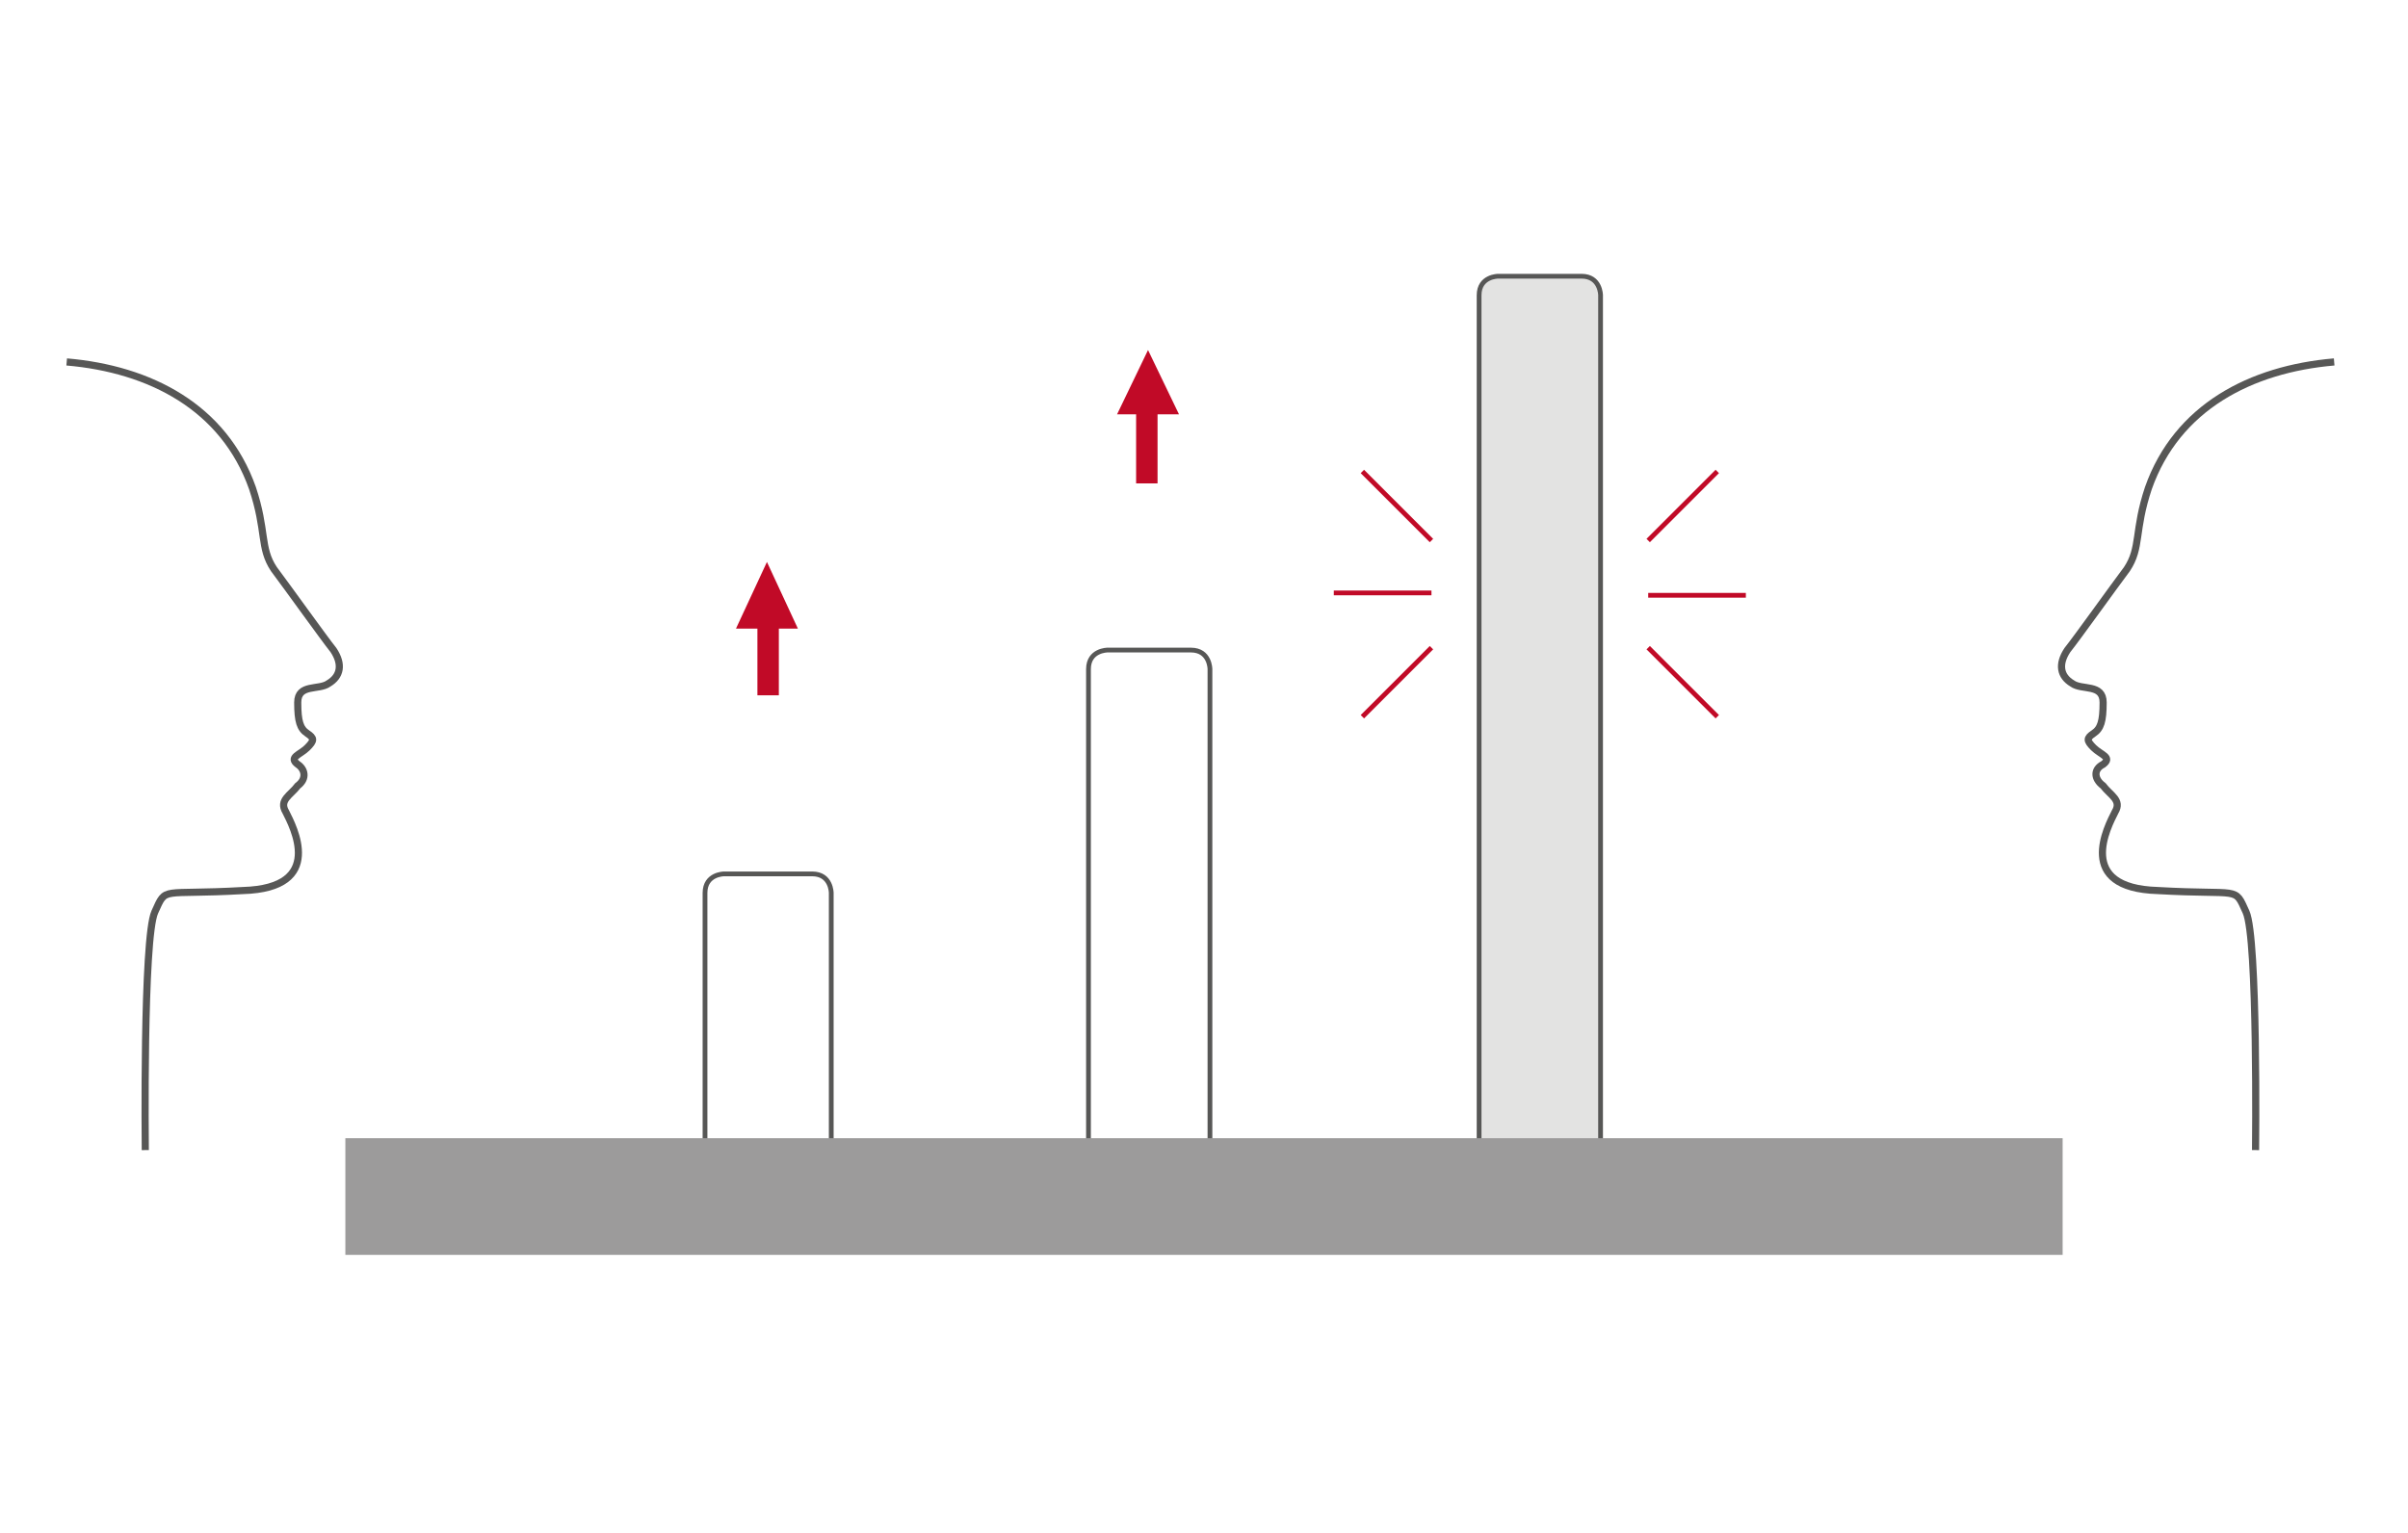 <?xml version="1.0" encoding="UTF-8"?>
<svg id="Calque_1" data-name="Calque 1" xmlns="http://www.w3.org/2000/svg" version="1.1" viewBox="0 0 101.1 64.4">
  <defs>
    <style>
      .cls-1 {
        stroke: #c10a27;
      }

      .cls-1, .cls-2, .cls-3, .cls-4 {
        fill: none;
      }

      .cls-1, .cls-3 {
        stroke-width: .2px;
      }

      .cls-2 {
        stroke-width: .3px;
      }

      .cls-2, .cls-3, .cls-4 {
        stroke: #575756;
      }

      .cls-3 {
        stroke-miterlimit: 10;
      }

      .cls-4 {
        stroke-width: .2px;
      }

      .cls-5 {
        fill: #9c9b9b;
      }

      .cls-5, .cls-6, .cls-7 {
        stroke-width: 0px;
      }

      .cls-6 {
        fill: #e3e3e2;
      }

      .cls-7 {
        fill: #c10a27;
      }
    </style>
  </defs>
  <path class="cls-4" d="M46.5,27.3s-.8,0-.8.8v21.8s0,.8.8.8h3.5s.8,0,.8-.8v-21.8s0-.8-.8-.8h-3.5ZM30.4,36.7s-.8,0-.8.8v12.4s0,.8.8.8h3.7s.8,0,.8-.8v-12.4s0-.8-.8-.8h-3.7Z"/>
  <polyline class="cls-7" points="33.5 26.4 32.2 23.6 30.9 26.4 31.8 26.4 31.8 29.2 32.7 29.2 32.7 26.4 33.5 26.4"/>
  <polyline class="cls-7" points="49.5 17.4 48.2 14.7 46.9 17.4 47.7 17.4 47.7 20.3 48.6 20.3 48.6 17.4 49.4 17.4"/>
  <path class="cls-1" d="M69.2,25h4.1M60.1,24.9h-4.1M69.2,22.7l2.9-2.9M60.1,27.2l-2.9,2.9M69.2,27.2l2.9,2.9M60.1,22.7l-2.9-2.9"/>
  <g>
    <path class="cls-6" d="M62.9,11.6s-.8,0-.8.8v37.3s0,.8.8.8h3.5s.8,0,.8-.8V12.4s0-.8-.8-.8h-3.5Z"/>
    <path class="cls-3" d="M62.9,11.6s-.8,0-.8.8v37.3s0,.8.8.8h3.5s.8,0,.8-.8V12.4s0-.8-.8-.8h-3.5Z"/>
  </g>
  <rect class="cls-5" x="14.5" y="47.8" width="72.1" height="4.9"/>
  <g>
    <path class="cls-2" d="M2.8,15.2c3.5.3,6.6,1.9,7.8,5.3.6,1.8.3,2.5.9,3.4.6.8,2.1,2.9,2.5,3.4.4.6.3,1.1-.2,1.4-.4.3-1.3,0-1.3.8,0,.8.1,1.1.4,1.3.3.2.3.3,0,.6-.3.3-.8.4-.4.7.3.2.4.6,0,.9-.3.4-.8.6-.5,1.1.3.6,1.7,3.2-1.8,3.3-3.5.2-3.2-.2-3.7.9-.5,1.1-.4,10-.4,10"/>
    <path class="cls-2" d="M98,15.2c-3.5.3-6.6,1.9-7.8,5.3-.6,1.8-.3,2.5-.9,3.4-.6.8-2.1,2.9-2.5,3.4-.4.6-.3,1.1.2,1.4.4.3,1.3,0,1.3.8,0,.8-.1,1.1-.4,1.3-.3.2-.3.3,0,.6.3.3.8.4.4.7-.4.2-.4.6,0,.9.3.4.8.6.5,1.1-.3.6-1.7,3.2,1.8,3.3,3.5.2,3.2-.2,3.7.9.5,1.1.4,10,.4,10"/>
  </g>
</svg>